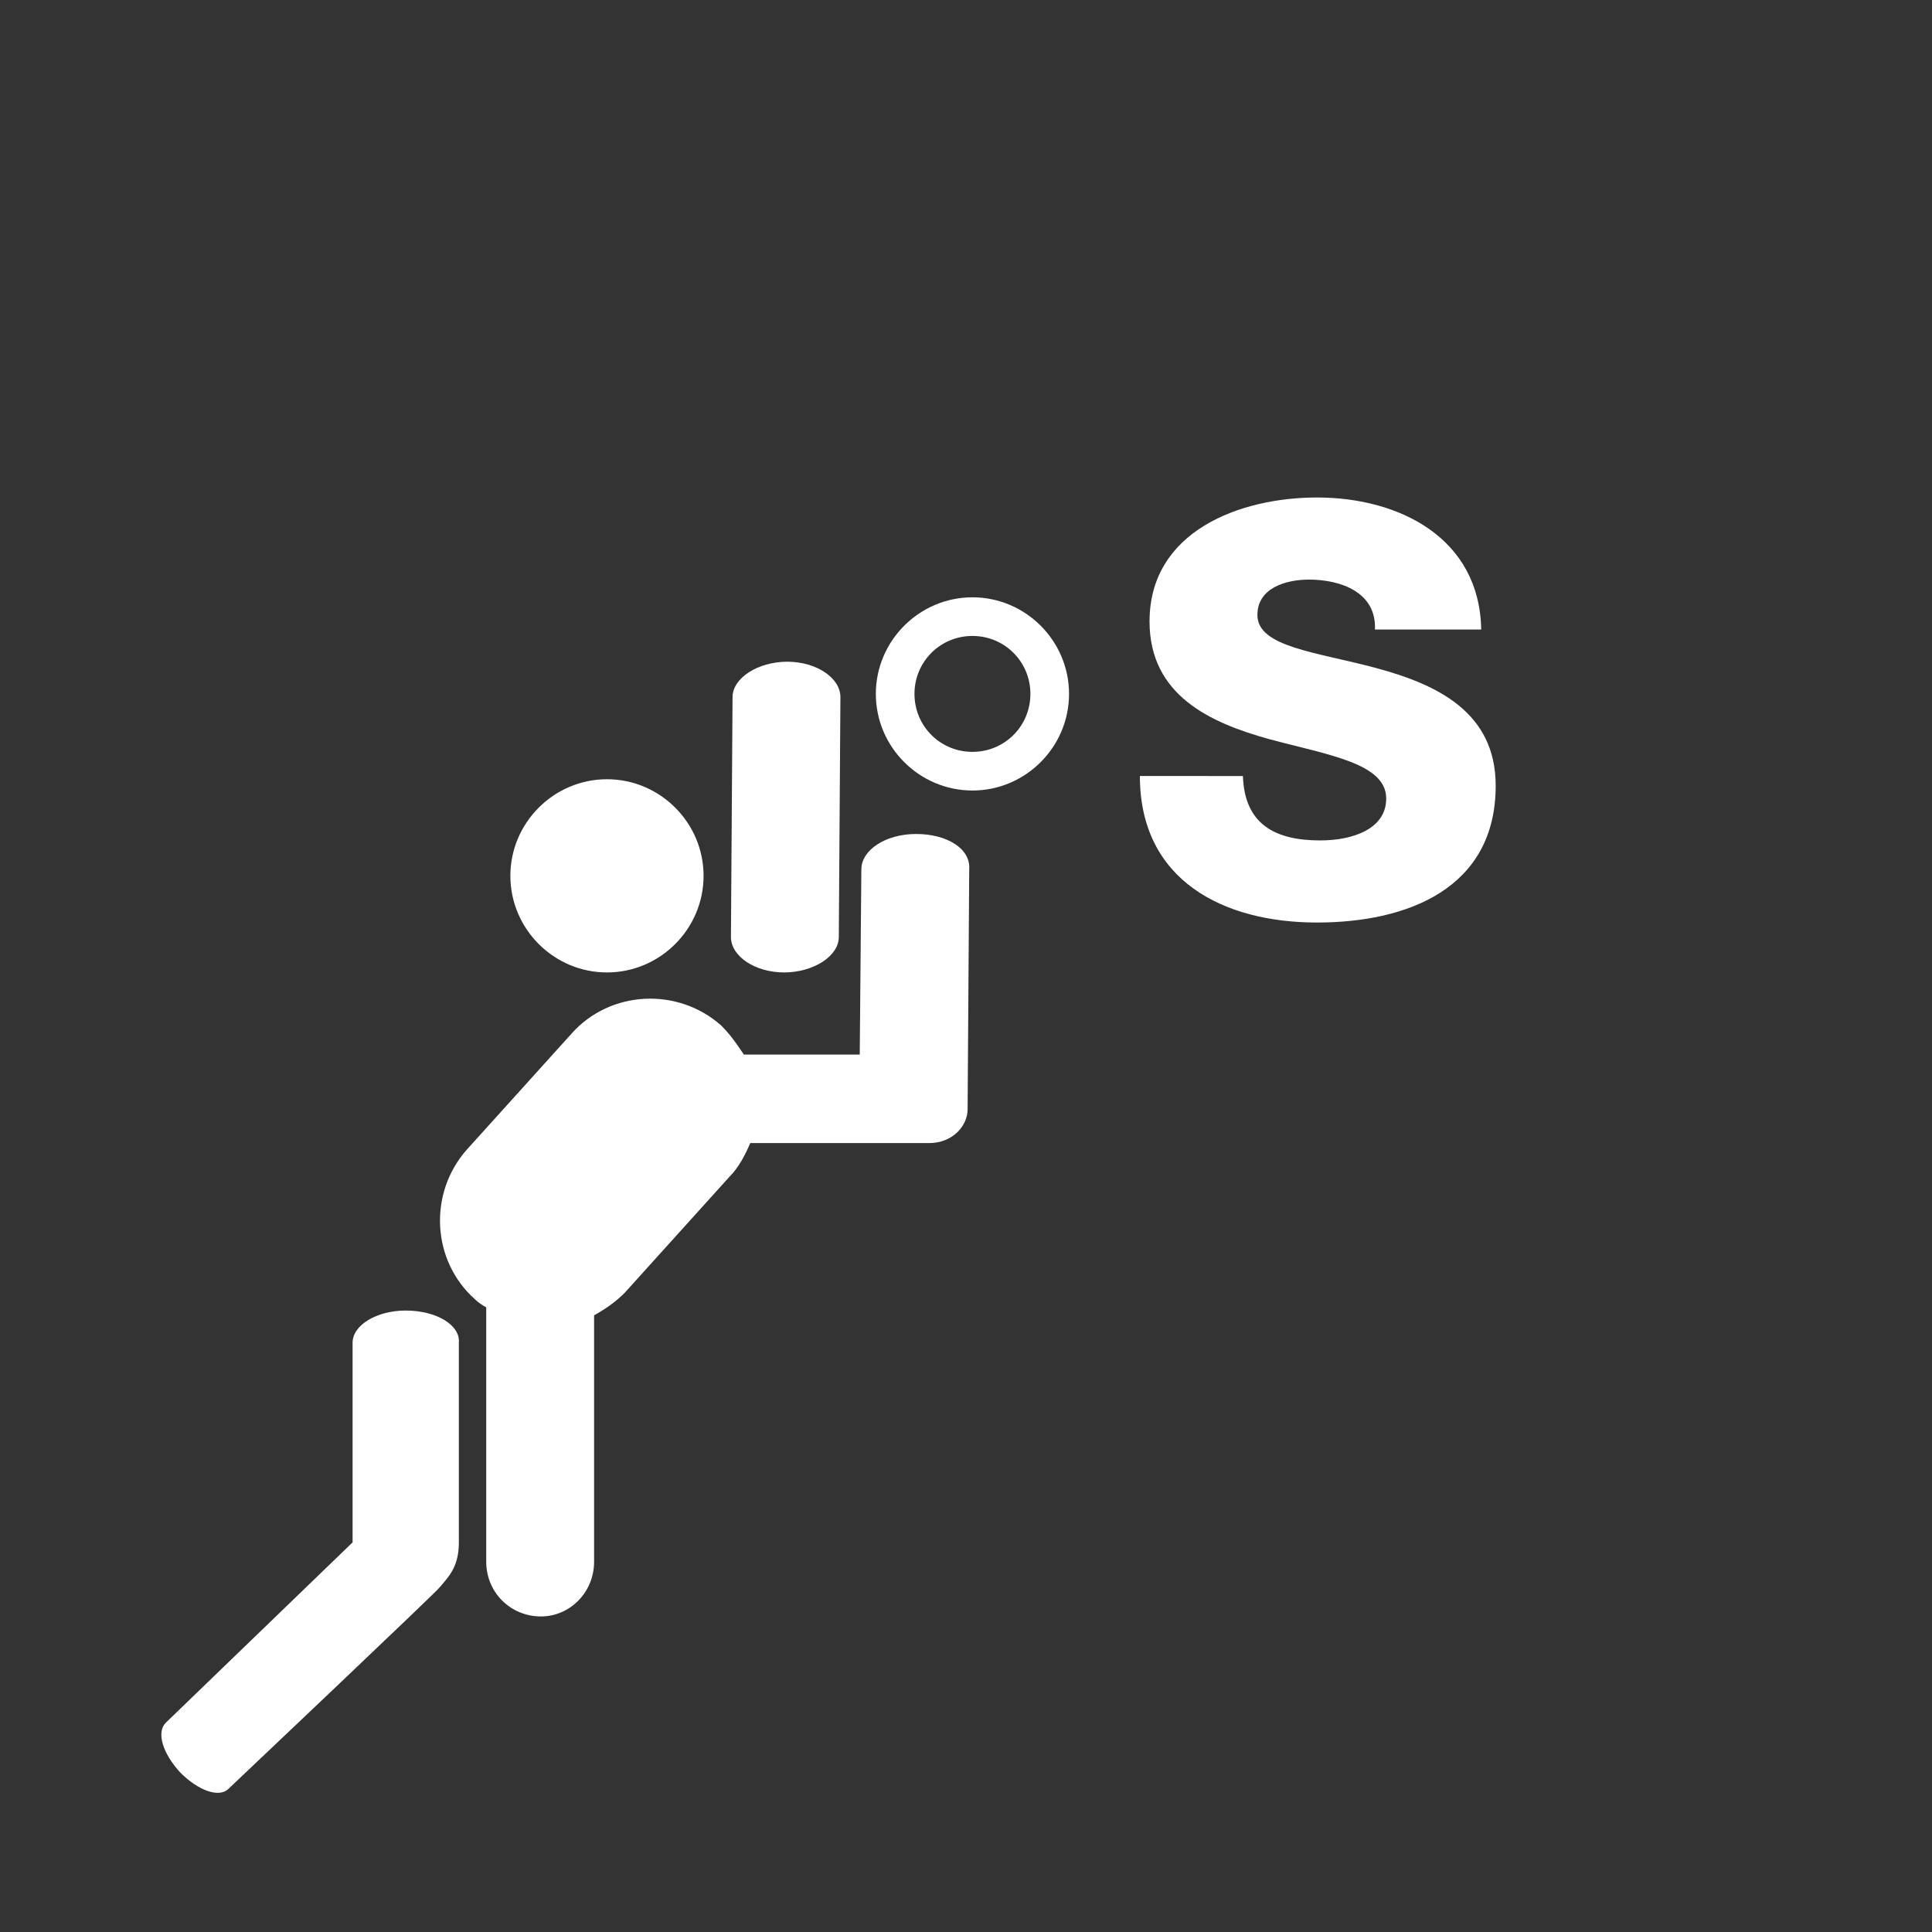 <?xml version="1.0" encoding="utf-8"?>
<!-- Generator: Adobe Illustrator 24.1.2, SVG Export Plug-In . SVG Version: 6.00 Build 0)  -->
<svg version="1.1" id="Ebene_1" xmlns="http://www.w3.org/2000/svg" xmlns:xlink="http://www.w3.org/1999/xlink" x="0px" y="0px"
	 viewBox="0 0 120 120" style="enable-background:new 0 0 120 120;" xml:space="preserve">
<rect x="0" y="0" width="120" height="120" fill="#333333" stroke="none"/>
<style type="text/css">
	.st0{fill:#FFFFFF;}
</style>
<g>
	<g>
		<path class="st0" d="M60.4,39.5c2,0,3.6,1.6,3.6,3.6c0,2-1.6,3.6-3.6,3.6s-3.6-1.6-3.6-3.6C56.8,41.1,58.4,39.5,60.4,39.5
			 M60.4,37.1c-3.3,0-6,2.7-6,6c0,3.3,2.7,6,6,6c3.3,0,6-2.7,6-6C66.4,39.8,63.7,37.1,60.4,37.1L60.4,37.1z"/>
		<path class="st0" d="M43.7,54.4c0,3.3-2.7,6-6,6c-3.3,0-6-2.7-6-6c0-3.3,2.7-6,6-6C41,48.4,43.7,51.1,43.7,54.4z"/>
		<path class="st0" d="M45.4,58.2c0,1.2,1.5,2.2,3.3,2.2l0,0c1.8,0,3.4-1,3.4-2.2l0.1-14.9c0-1.2-1.5-2.2-3.3-2.2l0,0
			c-1.8,0-3.4,1-3.4,2.2L45.4,58.2z"/>
		<path class="st0" d="M56.9,51.8c-1.9,0-3.4,1-3.4,2.2l-0.1,11.5h-7.2c-0.4-0.6-0.8-1.2-1.4-1.8c-2.7-2.4-6.9-2.2-9.3,0.5l-6.5,7.2
			c-2.4,2.7-2.2,6.9,0.5,9.3c0.2,0.2,0.5,0.4,0.7,0.5v15.8c0,1.9,1.5,3.4,3.4,3.4c1.8,0,3.3-1.5,3.3-3.4V81.7
			c0.7-0.4,1.3-0.8,1.9-1.4l6.5-7.2c0.6-0.6,1-1.4,1.3-2.1c0,0,9.5,0,11.1,0c1.5,0,2.4-1.1,2.4-2.1l0.1-14.9
			C60.3,52.7,58.8,51.8,56.9,51.8z"/>
		<path class="st0" d="M25.2,81.4c-1.8,0-3.3,0.9-3.3,2v12.4l-11.6,11.2c-0.6,0.6-0.2,1.9,0.9,3.1c1.1,1.1,2.4,1.6,3,1
			c0,0,13.1-12.4,13.1-12.5c0.6-0.7,1.2-1.3,1.2-2.8l0-12.4C28.6,82.3,27.1,81.4,25.2,81.4z"/>
	</g>
	<g>
		<g>
			<path class="st0" d="M77.2,48.2c0.1,3,2,4,4.8,4c2,0,4.1-0.7,4.1-2.6c0-2.2-3.6-2.7-7.3-3.7c-3.6-1-7.4-2.7-7.4-7.3
				c0-5.6,5.6-7.7,10.4-7.7c5.1,0,10.1,2.5,10.2,8.2h-6.6c0.1-2.3-2.1-3.1-4.1-3.1c-1.4,0-3.2,0.5-3.2,2.2c0,2,3.7,2.3,7.4,3.3
				c3.7,1,7.4,2.7,7.4,7.3c0,6.4-5.5,8.5-11.1,8.5c-5.8,0-11-2.6-11-9.1H77.2z"/>
		</g>
	</g>
</g>
</svg>
